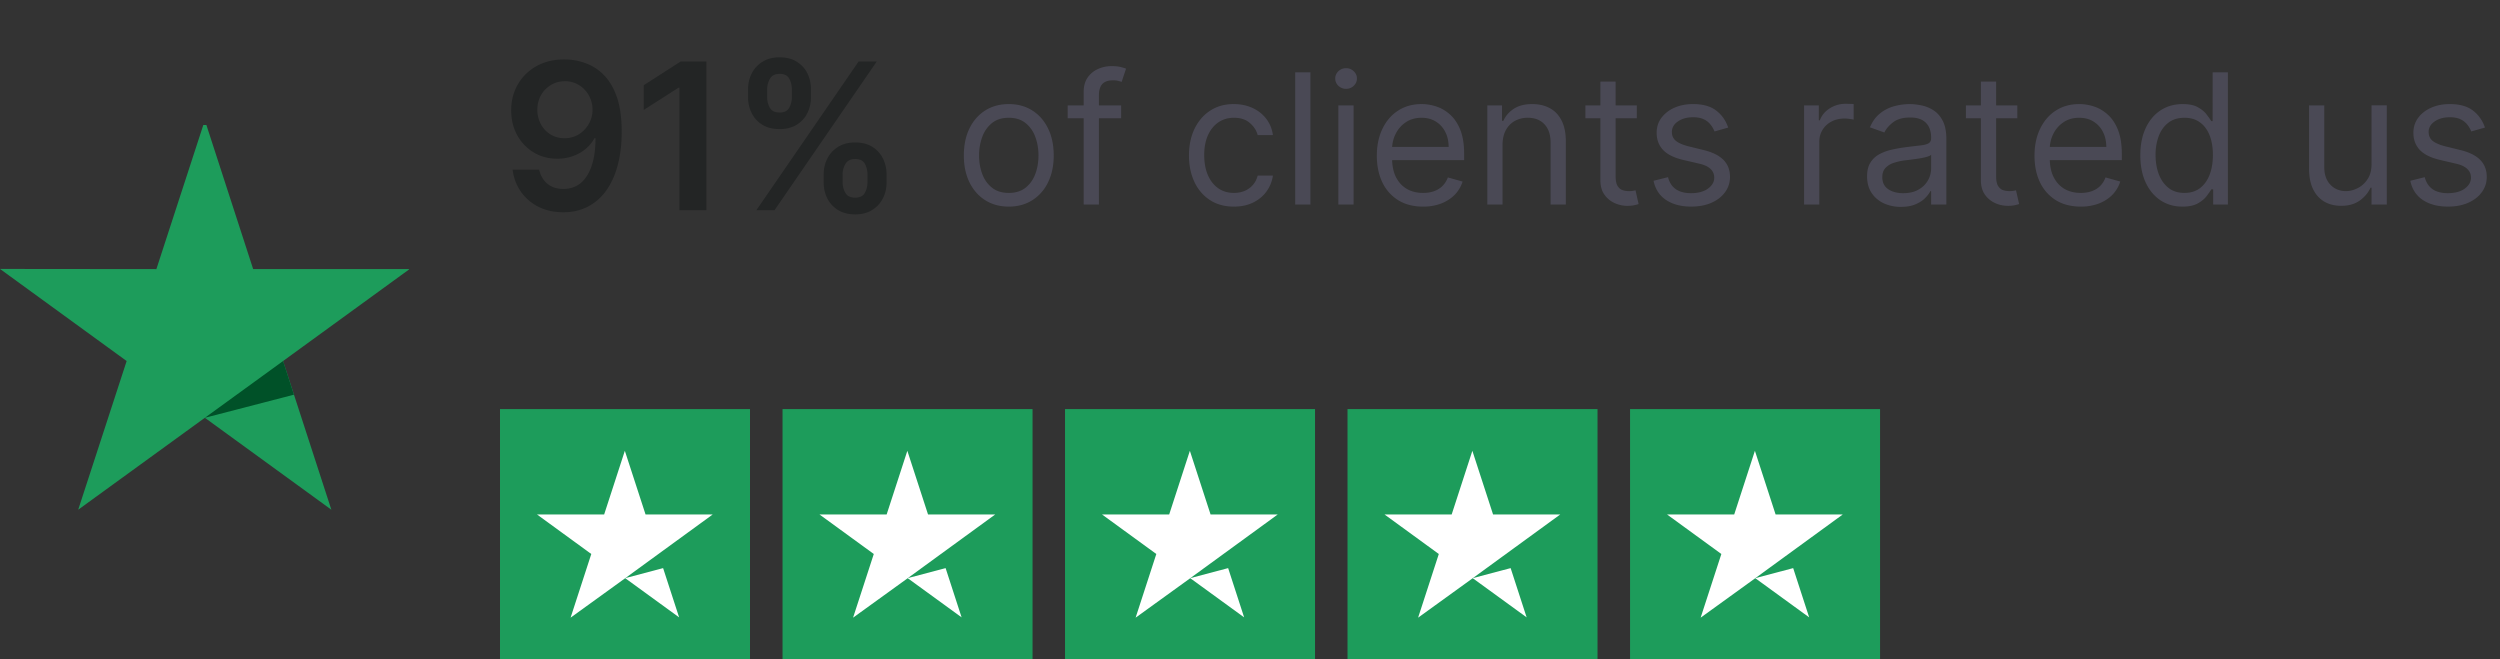 <svg xmlns="http://www.w3.org/2000/svg" width="220" height="58" fill="none"><rect width="100%" height="100%" fill="#333333" stroke="none"/><g clip-path="url(#a)"><path fill="#1D9C5B" d="M36.04 23.68H22.278l-4.251-13.098-4.265 13.099L0 23.667l11.145 8.104-4.264 13.084 11.146-8.09 11.132 8.09-4.251-13.084 11.132-8.09Z"/><path fill="#005128" d="m25.865 34.733-.956-2.962-6.882 4.995 7.838-2.033Z"/></g><path fill="#232525" d="M49.708 5.23a5.375 5.375 0 0 1 1.828.332 4.246 4.246 0 0 1 1.611 1.049c.477.481.857 1.127 1.138 1.937.281.81.422 1.81.422 3.004.004 1.125-.115 2.13-.358 3.017-.239.882-.582 1.628-1.03 2.237a4.54 4.54 0 0 1-1.617 1.394c-.63.32-1.34.479-2.128.479-.827 0-1.56-.162-2.199-.486a4.132 4.132 0 0 1-1.54-1.33 4.226 4.226 0 0 1-.723-1.93h2.333c.12.52.362.934.729 1.24.37.303.837.454 1.4.454.907 0 1.606-.394 2.096-1.182.49-.789.736-1.884.736-3.286h-.09c-.209.375-.48.699-.812.972-.332.268-.71.475-1.131.62-.418.145-.86.217-1.33.217-.767 0-1.457-.183-2.07-.55a4.014 4.014 0 0 1-1.452-1.508c-.353-.64-.532-1.37-.537-2.193 0-.852.196-1.617.588-2.294a4.269 4.269 0 0 1 1.656-1.611c.707-.397 1.534-.59 2.48-.582Zm.007 1.918c-.46 0-.876.113-1.247.339a2.406 2.406 0 0 0-.87.907c-.208.38-.313.803-.313 1.272.005.465.11.887.314 1.266.209.38.492.68.85.901.362.222.775.332 1.24.332.345 0 .667-.066.965-.198.298-.132.558-.315.78-.55.226-.238.4-.509.524-.811.128-.303.19-.622.186-.959 0-.447-.107-.86-.32-1.24a2.467 2.467 0 0 0-.863-.914 2.274 2.274 0 0 0-1.246-.345ZM62.16 5.409V18.5h-2.372V7.717h-.076L56.65 9.673V7.499l3.253-2.09h2.257Zm10.323 10.637v-.69c0-.508.106-.975.32-1.4.217-.427.532-.77.946-1.03.413-.26.914-.39 1.502-.39.605 0 1.112.13 1.521.39.41.256.718.597.927 1.023a3.1 3.1 0 0 1 .32 1.406v.69c0 .508-.107.974-.32 1.4-.213.426-.526.77-.94 1.03-.409.26-.912.39-1.508.39-.597 0-1.102-.13-1.515-.39a2.538 2.538 0 0 1-.94-1.03 3.138 3.138 0 0 1-.313-1.4Zm1.668-.69v.69c0 .336.081.645.243.926.162.282.448.422.857.422.413 0 .696-.138.85-.415.157-.282.236-.593.236-.933v-.69c0-.342-.074-.653-.223-.934-.15-.286-.437-.428-.863-.428-.4 0-.684.142-.85.428a1.8 1.8 0 0 0-.25.933ZM65.83 8.553v-.69c0-.512.109-.98.326-1.407a2.54 2.54 0 0 1 .946-1.022c.413-.26.914-.39 1.502-.39.6 0 1.106.13 1.515.39.413.255.724.596.933 1.022.209.427.313.895.313 1.407v.69a3.1 3.1 0 0 1-.32 1.406c-.208.422-.52.76-.932 1.017-.414.255-.917.383-1.509.383-.6 0-1.108-.128-1.521-.383a2.51 2.51 0 0 1-.934-1.023 3.087 3.087 0 0 1-.32-1.4Zm1.68-.69v.69c0 .34.08.652.237.933.162.277.448.416.857.416.41 0 .69-.139.844-.416.157-.281.236-.592.236-.933v-.69c0-.341-.074-.652-.224-.934-.149-.285-.434-.428-.856-.428-.405 0-.688.143-.85.428a1.86 1.86 0 0 0-.243.934ZM66.559 18.5l9-13.09h1.597l-9 13.09h-1.597Z"/><path fill="#4A4955" d="M88.773 18.182c-.788 0-1.48-.188-2.074-.563-.591-.375-1.053-.9-1.386-1.573-.33-.675-.495-1.463-.495-2.364 0-.91.165-1.703.495-2.38.333-.679.795-1.205 1.386-1.58.595-.375 1.286-.563 2.074-.563.788 0 1.477.188 2.068.563.595.375 1.057.901 1.386 1.58.334.677.5 1.47.5 2.38 0 .901-.166 1.69-.5 2.364a3.77 3.77 0 0 1-1.386 1.573c-.591.375-1.28.563-2.068.563Zm0-1.205c.598 0 1.09-.153 1.477-.46.386-.307.672-.71.858-1.21.186-.5.278-1.042.278-1.625 0-.584-.092-1.127-.278-1.63a2.75 2.75 0 0 0-.858-1.223c-.386-.31-.879-.465-1.477-.465-.599 0-1.091.155-1.477.465-.387.311-.673.718-.859 1.222a4.681 4.681 0 0 0-.278 1.63c0 .584.093 1.126.278 1.626.186.5.472.903.859 1.21.386.307.878.46 1.477.46Zm9.888-7.704v1.136h-4.705V9.273h4.704ZM95.364 18V8.068c0-.5.118-.916.352-1.25.235-.333.54-.583.915-.75.375-.166.77-.25 1.188-.25.33 0 .598.027.806.08.209.053.364.102.466.147l-.386 1.16a6.619 6.619 0 0 0-.284-.086 1.723 1.723 0 0 0-.466-.05c-.443 0-.763.11-.96.334-.193.224-.29.552-.29.983V18h-1.34Zm13.22.182c-.818 0-1.522-.193-2.113-.58a3.776 3.776 0 0 1-1.364-1.596c-.318-.678-.477-1.453-.477-2.324 0-.886.163-1.669.488-2.347.33-.682.788-1.214 1.375-1.596.591-.387 1.281-.58 2.068-.58.614 0 1.167.114 1.66.341.492.227.895.546 1.21.954.314.41.509.887.585 1.432h-1.341c-.102-.397-.329-.75-.682-1.056-.348-.311-.818-.466-1.409-.466-.522 0-.981.136-1.375.409-.39.269-.695.65-.915 1.142-.215.488-.323 1.062-.323 1.721 0 .675.106 1.262.318 1.762.216.5.519.888.909 1.165.394.276.856.414 1.386.414.349 0 .665-.06.949-.181a1.96 1.96 0 0 0 .722-.523c.197-.227.337-.5.42-.819h1.341c-.076.516-.263.98-.562 1.393-.296.409-.688.734-1.177.977-.484.238-1.049.358-1.693.358Zm6.733-11.818V18h-1.341V6.364h1.341ZM117.774 18V9.273h1.341V18h-1.341Zm.682-10.182a.953.953 0 0 1-.676-.267.857.857 0 0 1-.279-.642c0-.25.093-.464.279-.642a.953.953 0 0 1 .676-.267c.261 0 .485.089.67.267.19.178.285.392.285.642s-.095.464-.285.642a.932.932 0 0 1-.67.267Zm6.774 10.364c-.841 0-1.566-.186-2.176-.557a3.733 3.733 0 0 1-1.403-1.568c-.326-.674-.489-1.458-.489-2.352 0-.894.163-1.682.489-2.364.329-.686.787-1.22 1.375-1.602.59-.387 1.28-.58 2.068-.58.454 0 .903.076 1.346.227.444.152.847.398 1.211.739.363.337.653.784.869 1.34.216.558.324 1.243.324 2.058v.568h-6.728v-1.16h5.364c0-.492-.098-.931-.295-1.317a2.232 2.232 0 0 0-.83-.915c-.356-.224-.776-.335-1.261-.335-.534 0-.996.132-1.387.397a2.623 2.623 0 0 0-.892 1.023c-.208.42-.312.871-.312 1.352v.773c0 .66.113 1.218.341 1.676.231.455.551.801.96 1.04.409.235.884.352 1.426.352.352 0 .671-.049.955-.148.288-.102.536-.253.744-.454.208-.204.369-.458.483-.761l1.295.363c-.136.44-.365.826-.687 1.16-.322.329-.72.587-1.193.772a4.43 4.43 0 0 1-1.597.273Zm6.994-5.432V18h-1.34V9.273h1.295v1.363h.114c.204-.443.515-.799.931-1.068.417-.273.955-.409 1.614-.409.591 0 1.108.121 1.551.364.443.238.788.602 1.034 1.09.247.486.37 1.1.37 1.841V18h-1.341v-5.454c0-.686-.178-1.22-.534-1.603-.356-.386-.845-.58-1.466-.58a2.34 2.34 0 0 0-1.148.279 1.994 1.994 0 0 0-.79.813c-.193.356-.29.787-.29 1.295Zm11.814-3.477v1.136h-4.522V9.273h4.522Zm-3.204-2.091h1.341V15.5c0 .379.055.663.164.852.114.186.258.31.432.375.178.06.366.091.563.091.148 0 .269-.007.363-.023l.228-.045.272 1.204c-.09.035-.217.069-.38.103-.163.038-.37.057-.62.057-.378 0-.75-.082-1.113-.245a2.215 2.215 0 0 1-.898-.744c-.235-.333-.352-.754-.352-1.261V7.182Zm11.247 4.045-1.205.341a2.206 2.206 0 0 0-.335-.585 1.628 1.628 0 0 0-.591-.477c-.25-.125-.57-.188-.96-.188-.534 0-.979.123-1.335.37-.352.242-.529.55-.529.926 0 .333.122.596.364.79.242.193.621.354 1.136.482l1.296.319c.78.189 1.362.479 1.744.869.383.386.574.884.574 1.494 0 .5-.144.947-.432 1.341-.284.394-.682.705-1.193.932-.511.227-1.106.34-1.784.34-.89 0-1.627-.192-2.21-.579-.584-.386-.953-.95-1.108-1.693l1.273-.318c.121.47.35.822.687 1.057.341.235.786.352 1.335.352.625 0 1.121-.133 1.489-.398.371-.269.557-.59.557-.966 0-.303-.106-.556-.318-.761-.213-.208-.538-.364-.978-.466l-1.454-.34c-.8-.19-1.387-.484-1.762-.882-.371-.401-.556-.903-.556-1.505 0-.493.138-.928.414-1.307a2.828 2.828 0 0 1 1.142-.892c.485-.216 1.034-.324 1.648-.324.864 0 1.542.19 2.034.568.496.38.849.88 1.057 1.5ZM158.759 18V9.273h1.295v1.318h.091c.159-.432.447-.782.864-1.051a2.54 2.54 0 0 1 1.409-.404c.098 0 .221.002.369.006s.259.01.335.017v1.364a3.926 3.926 0 0 0-.312-.051 3.08 3.08 0 0 0-.506-.04c-.424 0-.803.089-1.136.267a1.956 1.956 0 0 0-1.069 1.778V18h-1.34Zm8.521.204a3.548 3.548 0 0 1-1.506-.312 2.582 2.582 0 0 1-1.074-.915c-.265-.401-.397-.886-.397-1.454 0-.5.098-.906.295-1.216.197-.315.46-.56.79-.739a4.14 4.14 0 0 1 1.091-.397c.401-.091.805-.163 1.21-.216.53-.069.96-.12 1.29-.154.333-.038.575-.1.727-.187.155-.088.233-.239.233-.455v-.045c0-.561-.153-.997-.46-1.307-.303-.31-.764-.466-1.381-.466-.64 0-1.142.14-1.506.42-.363.28-.619.58-.767.898l-1.272-.455c.227-.53.53-.943.909-1.238a3.4 3.4 0 0 1 1.25-.625 5.184 5.184 0 0 1 1.341-.182c.28 0 .602.034.965.102a3.09 3.09 0 0 1 1.063.404c.345.204.631.513.858.926.227.413.341.966.341 1.659V18h-1.341v-1.182h-.068c-.091.19-.243.392-.455.608-.212.216-.494.4-.846.551-.353.152-.783.227-1.29.227Zm.204-1.204c.531 0 .978-.104 1.341-.313a2.128 2.128 0 0 0 1.114-1.846v-1.227c-.057.068-.182.13-.375.187a6.29 6.29 0 0 1-.659.142 29.629 29.629 0 0 1-1.284.17 5.13 5.13 0 0 0-.978.222 1.687 1.687 0 0 0-.727.45c-.182.196-.273.465-.273.806 0 .466.173.818.518 1.057.348.235.789.352 1.323.352Zm10.039-7.727v1.136H173V9.273h4.523Zm-3.205-2.091h1.341V15.5c0 .379.055.663.165.852.114.186.257.31.432.375.178.06.365.091.562.091.148 0 .269-.007.364-.023l.227-.045.273 1.204a2.733 2.733 0 0 1-.381.103 2.8 2.8 0 0 1-.619.057 2.7 2.7 0 0 1-1.114-.245 2.215 2.215 0 0 1-.898-.744c-.234-.333-.352-.754-.352-1.261V7.182Zm8.787 11c-.841 0-1.566-.186-2.176-.557a3.733 3.733 0 0 1-1.403-1.568c-.326-.674-.489-1.458-.489-2.352 0-.894.163-1.682.489-2.364.329-.686.787-1.22 1.375-1.602.59-.387 1.28-.58 2.068-.58.454 0 .903.076 1.346.227.444.152.847.398 1.211.739.363.337.653.784.869 1.34.216.558.324 1.243.324 2.058v.568h-6.728v-1.16h5.364c0-.492-.098-.931-.295-1.317a2.232 2.232 0 0 0-.83-.915c-.356-.224-.776-.335-1.261-.335-.534 0-.996.132-1.387.397a2.623 2.623 0 0 0-.892 1.023c-.208.42-.312.871-.312 1.352v.773c0 .66.113 1.218.341 1.676.231.455.551.801.96 1.04.409.235.884.352 1.426.352.352 0 .671-.049.955-.148.288-.102.536-.253.744-.454.208-.204.369-.458.483-.761l1.295.363c-.136.44-.365.826-.687 1.16-.322.329-.72.587-1.193.772a4.43 4.43 0 0 1-1.597.273Zm8.949 0c-.727 0-1.369-.184-1.926-.551-.557-.372-.993-.894-1.307-1.569-.314-.678-.472-1.479-.472-2.403 0-.917.158-1.712.472-2.386.314-.675.752-1.195 1.313-1.563.56-.367 1.208-.55 1.943-.55.568 0 1.017.094 1.346.283.334.186.587.398.762.636.178.235.316.429.414.58h.114V6.364h1.341V18h-1.295v-1.34h-.16c-.098.158-.238.359-.42.601-.182.239-.441.453-.778.642-.338.186-.786.279-1.347.279Zm.182-1.205c.538 0 .992-.14 1.363-.42.372-.284.654-.676.847-1.176.193-.504.29-1.085.29-1.745 0-.651-.095-1.221-.284-1.71-.19-.492-.47-.875-.841-1.148-.371-.276-.83-.414-1.375-.414-.568 0-1.042.145-1.421.437-.375.288-.657.68-.846 1.176a4.666 4.666 0 0 0-.279 1.66c0 .62.095 1.185.284 1.692.194.504.478.906.853 1.205.378.296.848.443 1.409.443Zm16.46-2.545v-5.16h1.341V18h-1.341v-1.477h-.091c-.204.443-.523.82-.954 1.13-.432.307-.978.46-1.637.46-.545 0-1.03-.119-1.454-.357-.425-.243-.758-.606-1-1.091-.243-.489-.364-1.104-.364-1.847V9.273h1.341v5.454c0 .637.178 1.144.534 1.523.36.379.818.568 1.375.568.333 0 .672-.085 1.017-.256.349-.17.64-.431.875-.784.239-.352.358-.8.358-1.346Zm9.979-3.205-1.205.341a2.233 2.233 0 0 0-.335-.585 1.628 1.628 0 0 0-.591-.477c-.25-.125-.57-.188-.96-.188-.534 0-.979.123-1.335.37-.353.242-.529.55-.529.926 0 .333.121.596.364.79.242.193.621.354 1.136.482l1.296.319c.78.189 1.361.479 1.744.869.383.386.574.884.574 1.494 0 .5-.144.947-.432 1.341-.284.394-.682.705-1.193.932-.512.227-1.106.34-1.784.34-.89 0-1.627-.192-2.211-.579-.583-.386-.952-.95-1.107-1.693l1.272-.318c.121.47.351.822.688 1.057.341.235.786.352 1.335.352.625 0 1.121-.133 1.489-.398.371-.269.556-.59.556-.966 0-.303-.106-.556-.318-.761-.212-.208-.538-.364-.977-.466l-1.455-.34c-.799-.19-1.386-.484-1.761-.882-.371-.401-.557-.903-.557-1.505 0-.493.139-.928.415-1.307.28-.379.661-.676 1.142-.892.485-.216 1.034-.324 1.648-.324.863 0 1.541.19 2.034.568a3.07 3.07 0 0 1 1.057 1.5Z"/><path fill="#1D9C5B" d="M44 36h22v22H44z"/><path fill="#fff" d="M56.809 45.275h5.907l-4.776 3.477-2.91 2.121-.016.005.005.003-.033.024-4.775 3.45 1.822-5.603-4.775-3.477h5.907l1.821-5.604 1.823 5.604Zm2.953 9.053-4.743-3.447.01-.008 3.324-.879 1.409 4.334Z"/><path fill="#1D9C5B" d="M68.863 36h22v22h-22z"/><path fill="#fff" d="M81.668 45.275h5.907L82.8 48.752l-2.911 2.121-.016.005.005.003-.032.024-4.776 3.45 1.823-5.603-4.776-3.477h5.907l1.822-5.604 1.822 5.604Zm2.953 9.053-4.743-3.447.01-.008 3.325-.879 1.408 4.334Z"/><path fill="#1D9C5B" d="M93.723 36h22v22h-22z"/><path fill="#fff" d="M106.531 45.275h5.907l-4.775 3.477-2.911 2.121-.016.005.005.003-.032.024-4.775 3.45 1.822-5.603-4.775-3.477h5.907l1.821-5.604 1.822 5.604Zm2.953 9.053-4.743-3.447.011-.008 3.324-.879 1.408 4.334Z"/><path fill="#1D9C5B" d="M118.582 36h22v22h-22z"/><path fill="#fff" d="M131.391 45.275h5.907l-4.776 3.477-2.911 2.121-.015.005.005.003-.033.024-4.775 3.45 1.822-5.603-4.775-3.477h5.907l1.821-5.604 1.823 5.604Zm2.953 9.053-4.743-3.447.01-.008 3.325-.879 1.408 4.334Z"/><path fill="#1D9C5B" d="M143.445 36h22v22h-22z"/><path fill="#fff" d="M156.254 45.275h5.907l-4.775 3.477-2.911 2.121-.016.005.005.003-.032.024-4.776 3.45 1.823-5.603-4.776-3.477h5.907l1.822-5.604 1.822 5.604Zm2.953 9.053-4.743-3.447.011-.008 3.324-.879 1.408 4.334Z"/><defs><clipPath id="a"><path fill="#fff" d="M0 11h36v36H0z"/></clipPath></defs></svg>